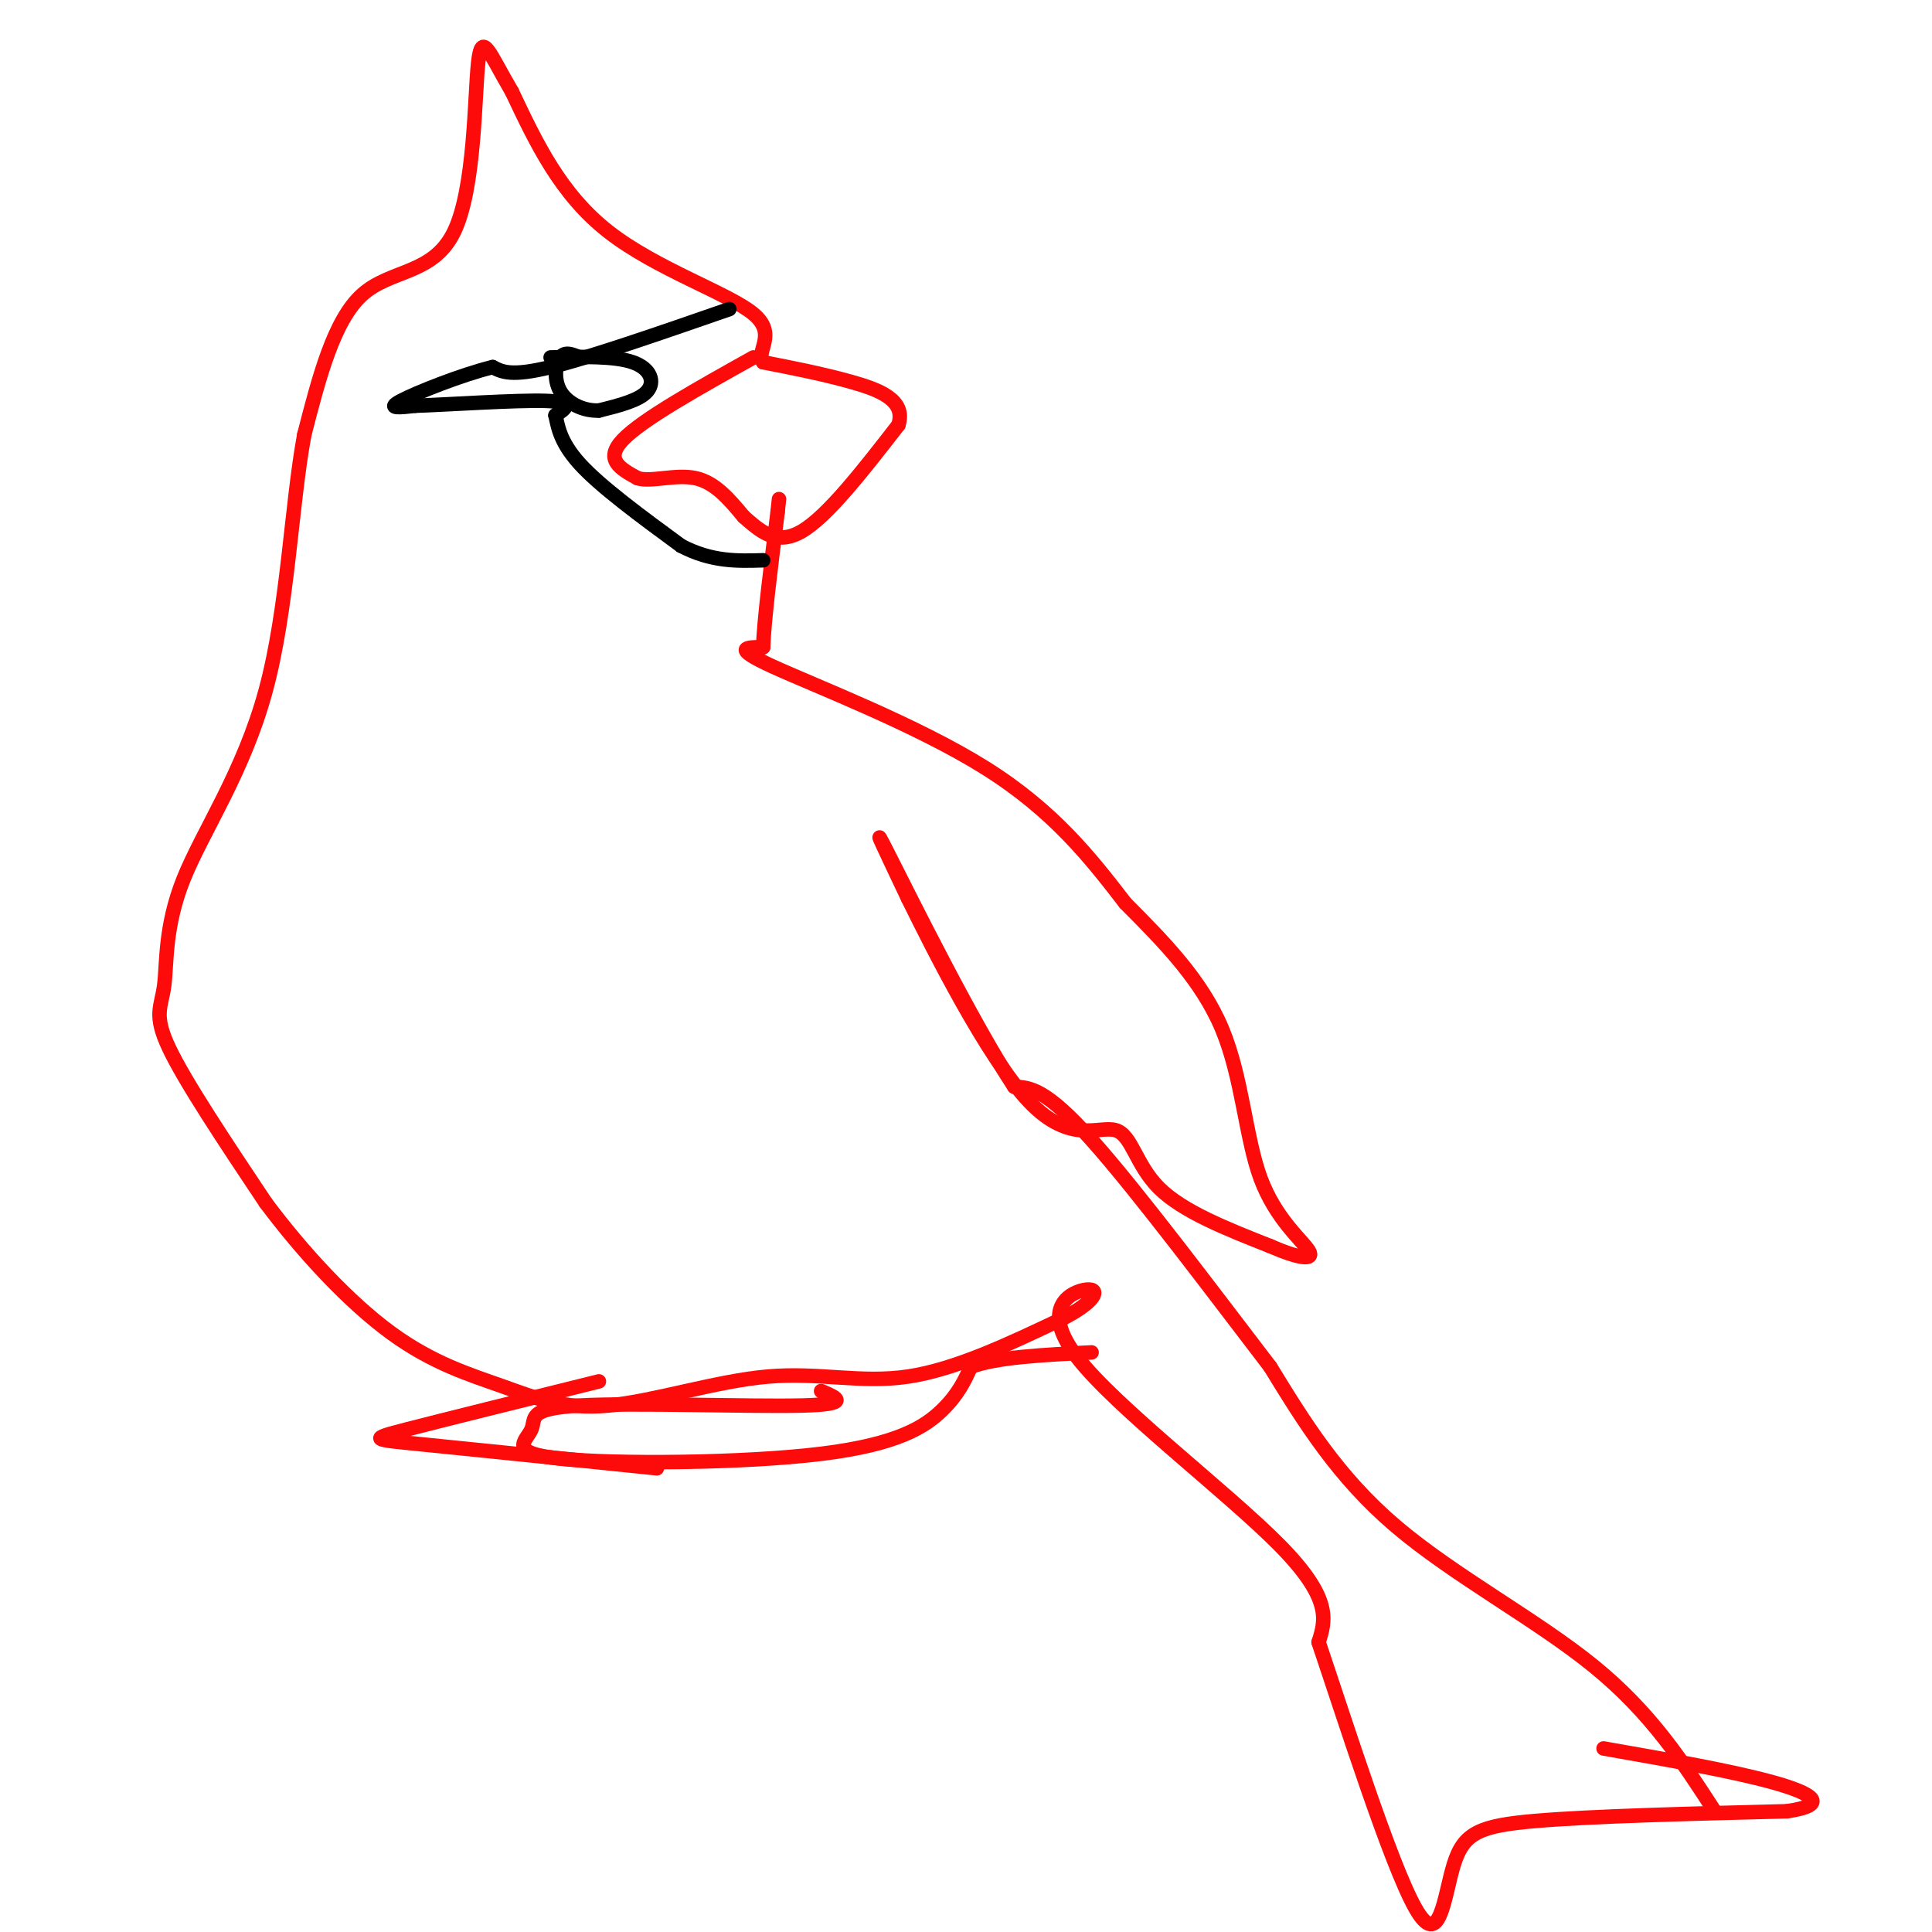 <svg viewBox='0 0 400 400' version='1.1' xmlns='http://www.w3.org/2000/svg' xmlns:xlink='http://www.w3.org/1999/xlink'><g fill='none' stroke='#FD0A0A' stroke-width='3' stroke-linecap='round' stroke-linejoin='round'><path d='M355,375c-6.578,-10.178 -13.156,-20.356 -25,-30c-11.844,-9.644 -28.956,-18.756 -41,-29c-12.044,-10.244 -19.022,-21.622 -26,-33'/><path d='M263,283c-11.556,-15.089 -27.444,-36.311 -37,-47c-9.556,-10.689 -12.778,-10.844 -16,-11'/><path d='M210,225c-8.444,-12.778 -21.556,-39.222 -26,-48c-4.444,-8.778 -0.222,0.111 4,9'/><path d='M188,186c5.260,10.694 16.410,32.928 25,42c8.590,9.072 14.620,4.981 18,6c3.380,1.019 4.108,7.148 9,12c4.892,4.852 13.946,8.426 23,12'/><path d='M263,258c5.912,2.581 9.193,3.032 8,1c-1.193,-2.032 -6.860,-6.547 -10,-15c-3.140,-8.453 -3.754,-20.844 -8,-31c-4.246,-10.156 -12.123,-18.078 -20,-26'/><path d='M233,187c-7.060,-9.155 -14.708,-19.042 -29,-28c-14.292,-8.958 -35.226,-16.988 -44,-21c-8.774,-4.012 -5.387,-4.006 -2,-4'/><path d='M158,134c0.167,-5.333 1.583,-16.667 3,-28'/><path d='M161,106c0.500,-4.667 0.250,-2.333 0,0'/><path d='M156,74c-11.500,6.417 -23.000,12.833 -27,17c-4.000,4.167 -0.500,6.083 3,8'/><path d='M132,99c2.689,0.889 7.911,-0.889 12,0c4.089,0.889 7.044,4.444 10,8'/><path d='M154,107c3.333,2.889 6.667,6.111 12,3c5.333,-3.111 12.667,-12.556 20,-22'/><path d='M186,88c1.689,-5.244 -4.089,-7.356 -10,-9c-5.911,-1.644 -11.956,-2.822 -18,-4'/><path d='M158,75c-1.690,-2.214 3.083,-5.750 -2,-10c-5.083,-4.250 -20.024,-9.214 -30,-17c-9.976,-7.786 -14.988,-18.393 -20,-29'/><path d='M106,19c-4.641,-7.852 -6.244,-12.981 -7,-6c-0.756,6.981 -0.665,26.072 -5,35c-4.335,8.928 -13.096,7.694 -19,13c-5.904,5.306 -8.952,17.153 -12,29'/><path d='M63,90c-2.689,14.453 -3.411,36.085 -8,53c-4.589,16.915 -13.044,29.111 -17,39c-3.956,9.889 -3.411,17.470 -4,22c-0.589,4.530 -2.311,6.009 1,13c3.311,6.991 11.656,19.496 20,32'/><path d='M55,249c7.827,10.492 17.395,20.723 26,27c8.605,6.277 16.248,8.602 23,11c6.752,2.398 12.614,4.870 22,4c9.386,-0.870 22.296,-5.080 33,-6c10.704,-0.920 19.201,1.452 29,0c9.799,-1.452 20.899,-6.726 32,-12'/><path d='M220,273c6.848,-3.506 7.970,-6.270 5,-6c-2.970,0.270 -10.030,3.573 -2,14c8.030,10.427 31.152,27.979 42,39c10.848,11.021 9.424,15.510 8,20'/><path d='M273,340c5.388,15.959 14.856,45.855 20,55c5.144,9.145 5.962,-2.461 8,-9c2.038,-6.539 5.297,-8.011 17,-9c11.703,-0.989 31.852,-1.494 52,-2'/><path d='M370,375c8.978,-1.333 5.422,-3.667 -3,-6c-8.422,-2.333 -21.711,-4.667 -35,-7'/><path d='M170,288c3.270,1.373 6.541,2.746 -4,3c-10.541,0.254 -34.893,-0.610 -46,0c-11.107,0.610 -8.968,2.694 -10,5c-1.032,2.306 -5.235,4.835 6,6c11.235,1.165 37.910,0.968 54,-1c16.090,-1.968 21.597,-5.705 25,-9c3.403,-3.295 4.701,-6.147 6,-9'/><path d='M201,283c5.167,-2.000 15.083,-2.500 25,-3'/><path d='M124,286c-16.133,4.000 -32.267,8.000 -40,10c-7.733,2.000 -7.067,2.000 3,3c10.067,1.000 29.533,3.000 49,5'/></g>
<g fill='none' stroke='#000000' stroke-width='3' stroke-linecap='round' stroke-linejoin='round'><path d='M151,64c-14.417,5.000 -28.833,10.000 -37,12c-8.167,2.000 -10.083,1.000 -12,0'/><path d='M102,76c-6.222,1.511 -15.778,5.289 -19,7c-3.222,1.711 -0.111,1.356 3,1'/><path d='M86,84c6.378,-0.200 20.822,-1.200 27,-1c6.178,0.200 4.089,1.600 2,3'/><path d='M115,86c0.489,1.933 0.711,5.267 5,10c4.289,4.733 12.644,10.867 21,17'/><path d='M141,113c6.333,3.333 11.667,3.167 17,3'/><path d='M114,74c6.622,-0.156 13.244,-0.311 17,1c3.756,1.311 4.644,4.089 3,6c-1.644,1.911 -5.822,2.956 -10,4'/><path d='M124,85c-3.310,0.131 -6.583,-1.542 -8,-4c-1.417,-2.458 -0.976,-5.702 0,-7c0.976,-1.298 2.488,-0.649 4,0'/></g>
</svg>
